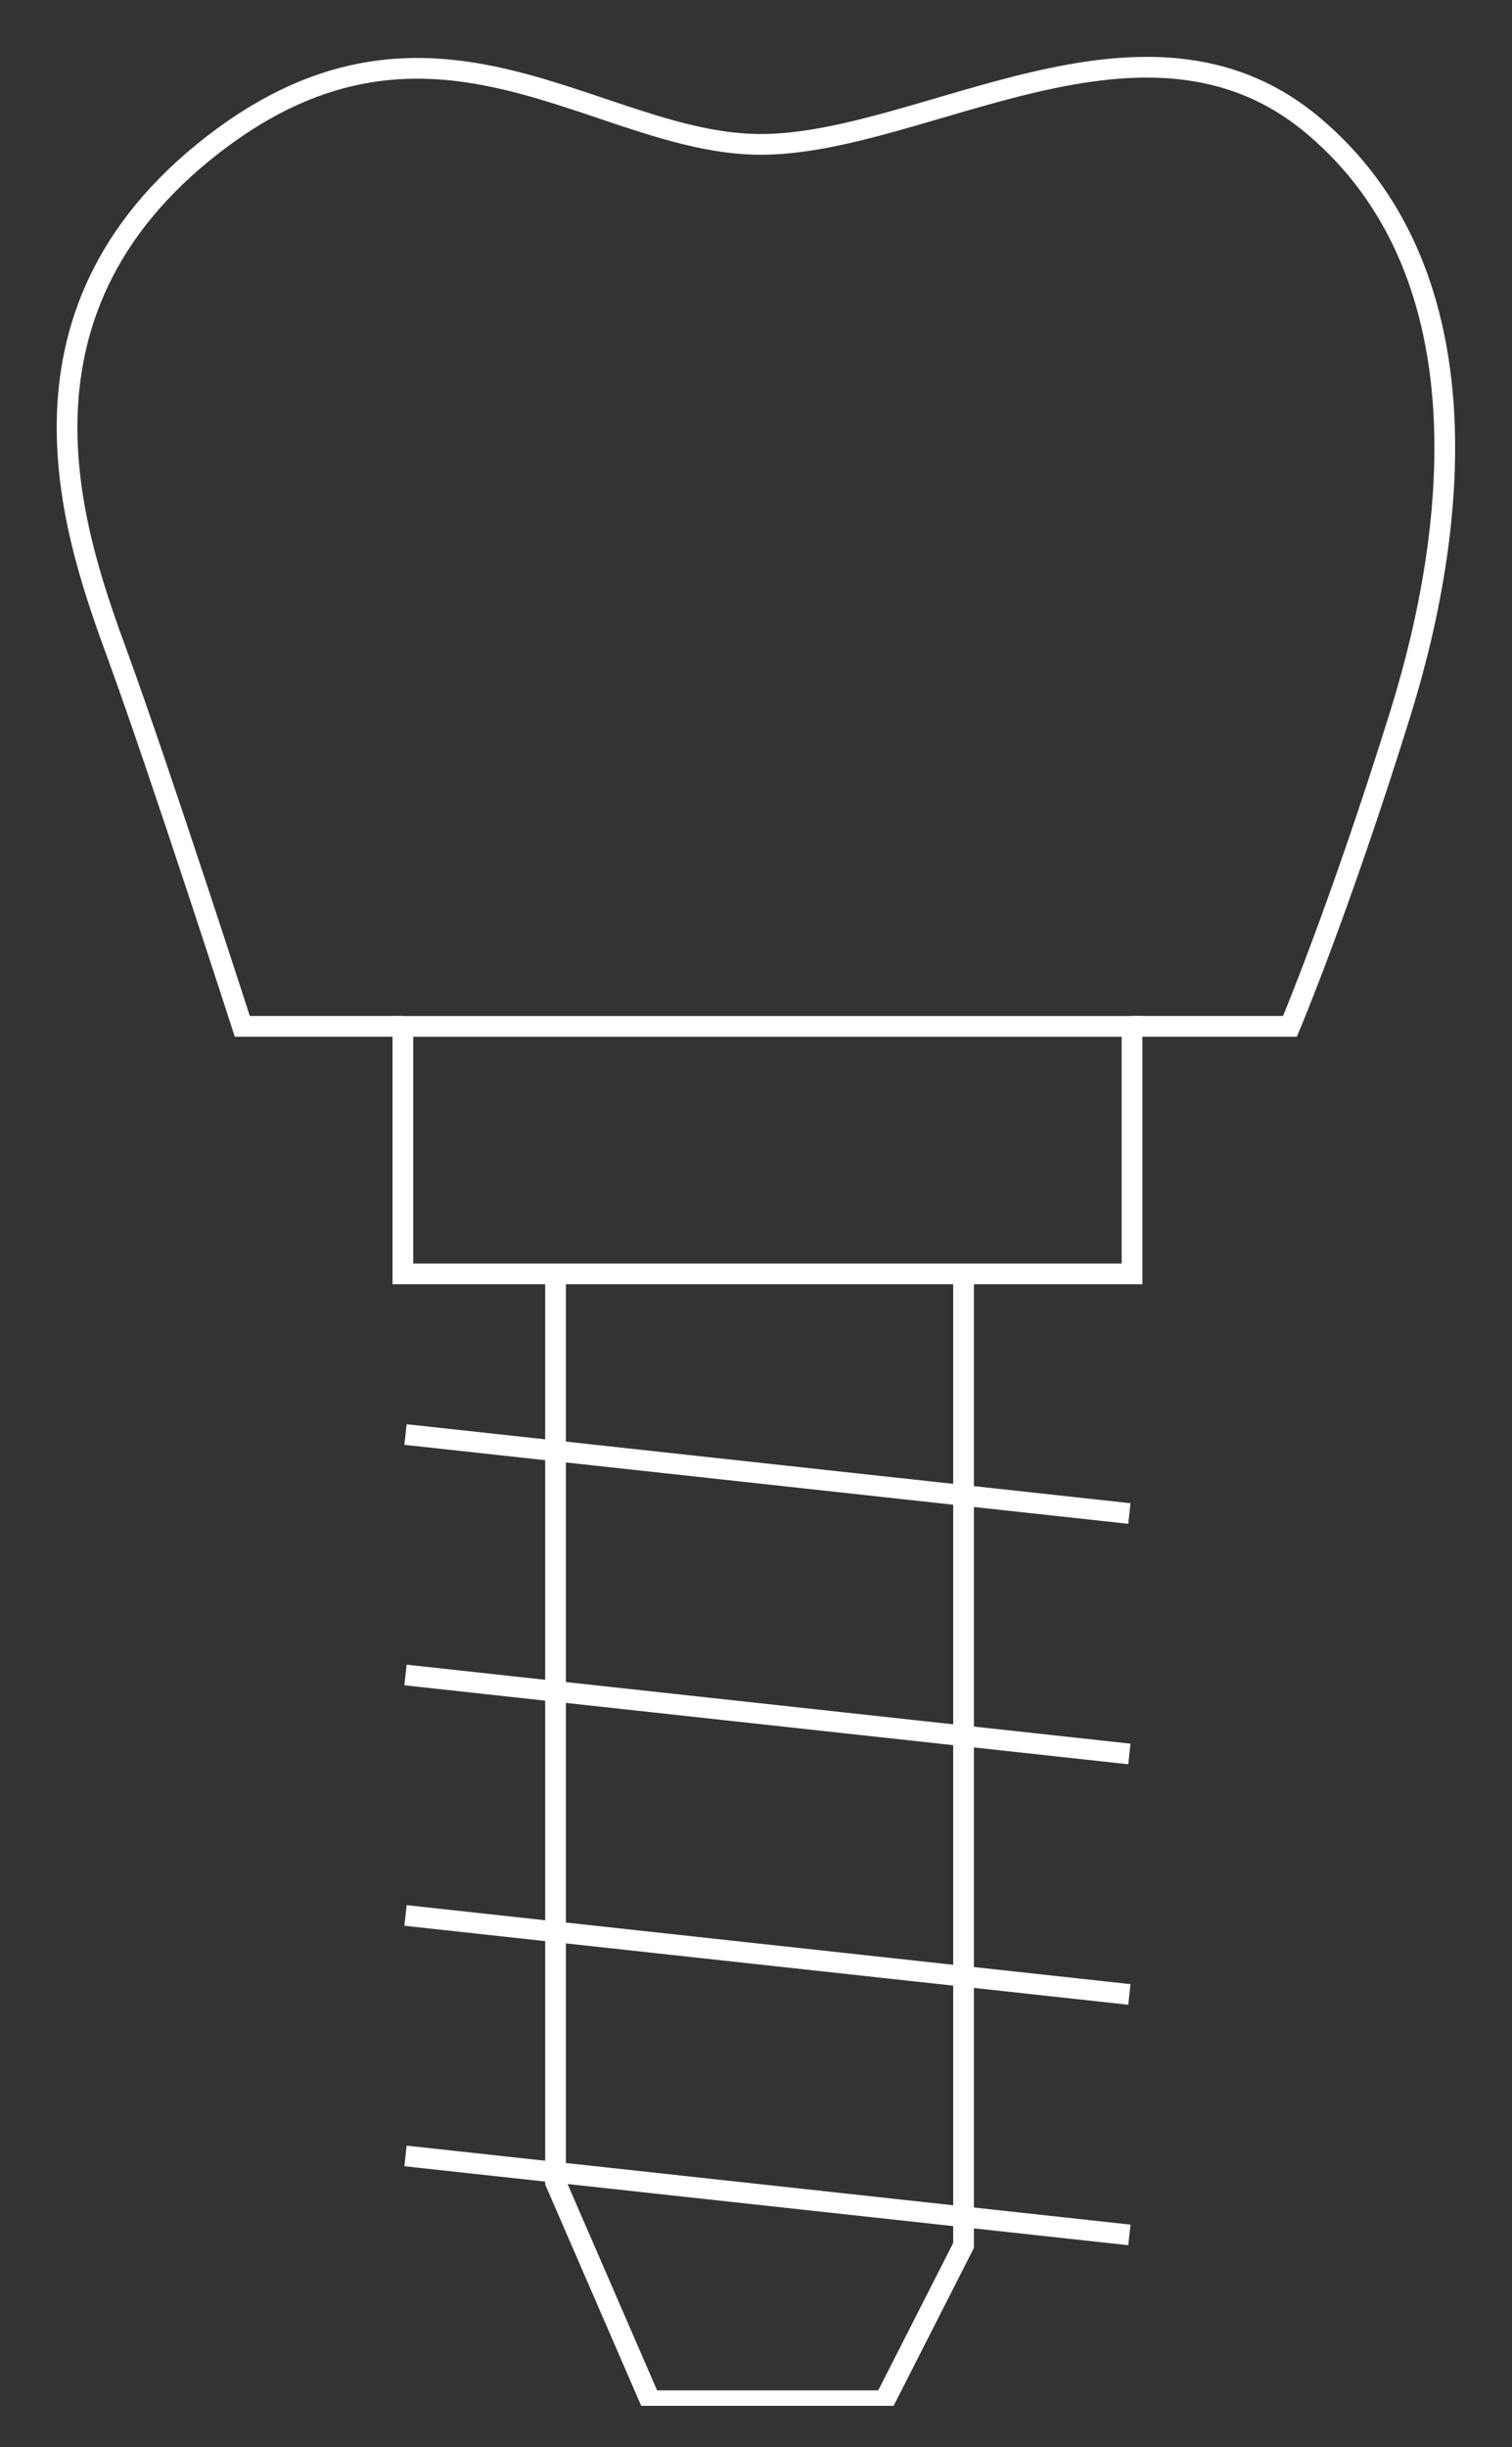 <svg xmlns="http://www.w3.org/2000/svg" xmlns:xlink="http://www.w3.org/1999/xlink" width="72.966" height="118.073" viewBox="0 0 72.966 118.073">
  <rect x="0" y="0" width="72.966" height="118.073" fill="#333333" stroke="none"/>
  <defs>
    <clipPath id="clip-path">
      <rect id="Rechteck_88" data-name="Rechteck 88" width="66.966" height="113.073" fill="none" stroke="#fff" stroke-width="1"/>
    </clipPath>
    <clipPath id="clip-path-2">
      <rect id="Rechteck_90" data-name="Rechteck 90" width="72.966" height="118.073" transform="translate(-3 -3)" fill="none" stroke="#fff" stroke-width="1"/>
    </clipPath>
  </defs>
  <g id="Gruppe_290" data-name="Gruppe 290" transform="translate(3 3)">
    <g id="Gruppe_287" data-name="Gruppe 287">
      <g id="Gruppe_286" data-name="Gruppe 286" clip-path="url(#clip-path)">
        <path id="Pfad_48" data-name="Pfad 48" d="M61.242,101.808v47L57.431,156.3H46.125L41.552,145.76V101.808" transform="translate(-17.743 -43.473)" fill="none" stroke="#fff" stroke-width="1"/>
      </g>
    </g>
    <rect id="Rechteck_89" data-name="Rechteck 89" width="35.187" height="11.94" transform="translate(16.442 46.521)" fill="none" stroke="#fff" stroke-width="1"/>
    <g id="Gruppe_289" data-name="Gruppe 289">
      <g id="Gruppe_288" data-name="Gruppe 288" clip-path="url(#clip-path-2)">
        <path id="Pfad_49" data-name="Pfad 49" d="M16.623,46.7H8.875S4.937,34.508,2.9,28.919s-6.1-16.514,4.574-24.771,18.545,0,26.421,0S52.446-3.6,60.575,3.26s7.114,18.927,4.192,28.327S59.432,46.7,59.432,46.7H51.81" transform="translate(-0.182 -0.182)" fill="none" stroke="#fff" stroke-width="1"/>
        <line id="Linie_10" data-name="Linie 10" x2="34.933" y2="3.811" transform="translate(16.569 66.211)" fill="none" stroke="#fff" stroke-width="1"/>
        <line id="Linie_11" data-name="Linie 11" x2="34.933" y2="3.811" transform="translate(16.569 77.812)" fill="none" stroke="#fff" stroke-width="1"/>
        <line id="Linie_12" data-name="Linie 12" x2="34.933" y2="3.811" transform="translate(16.569 89.414)" fill="none" stroke="#fff" stroke-width="1"/>
        <line id="Linie_13" data-name="Linie 13" x2="34.933" y2="3.811" transform="translate(16.569 101.016)" fill="none" stroke="#fff" stroke-width="1"/>
      </g>
    </g>
  </g>
</svg>
